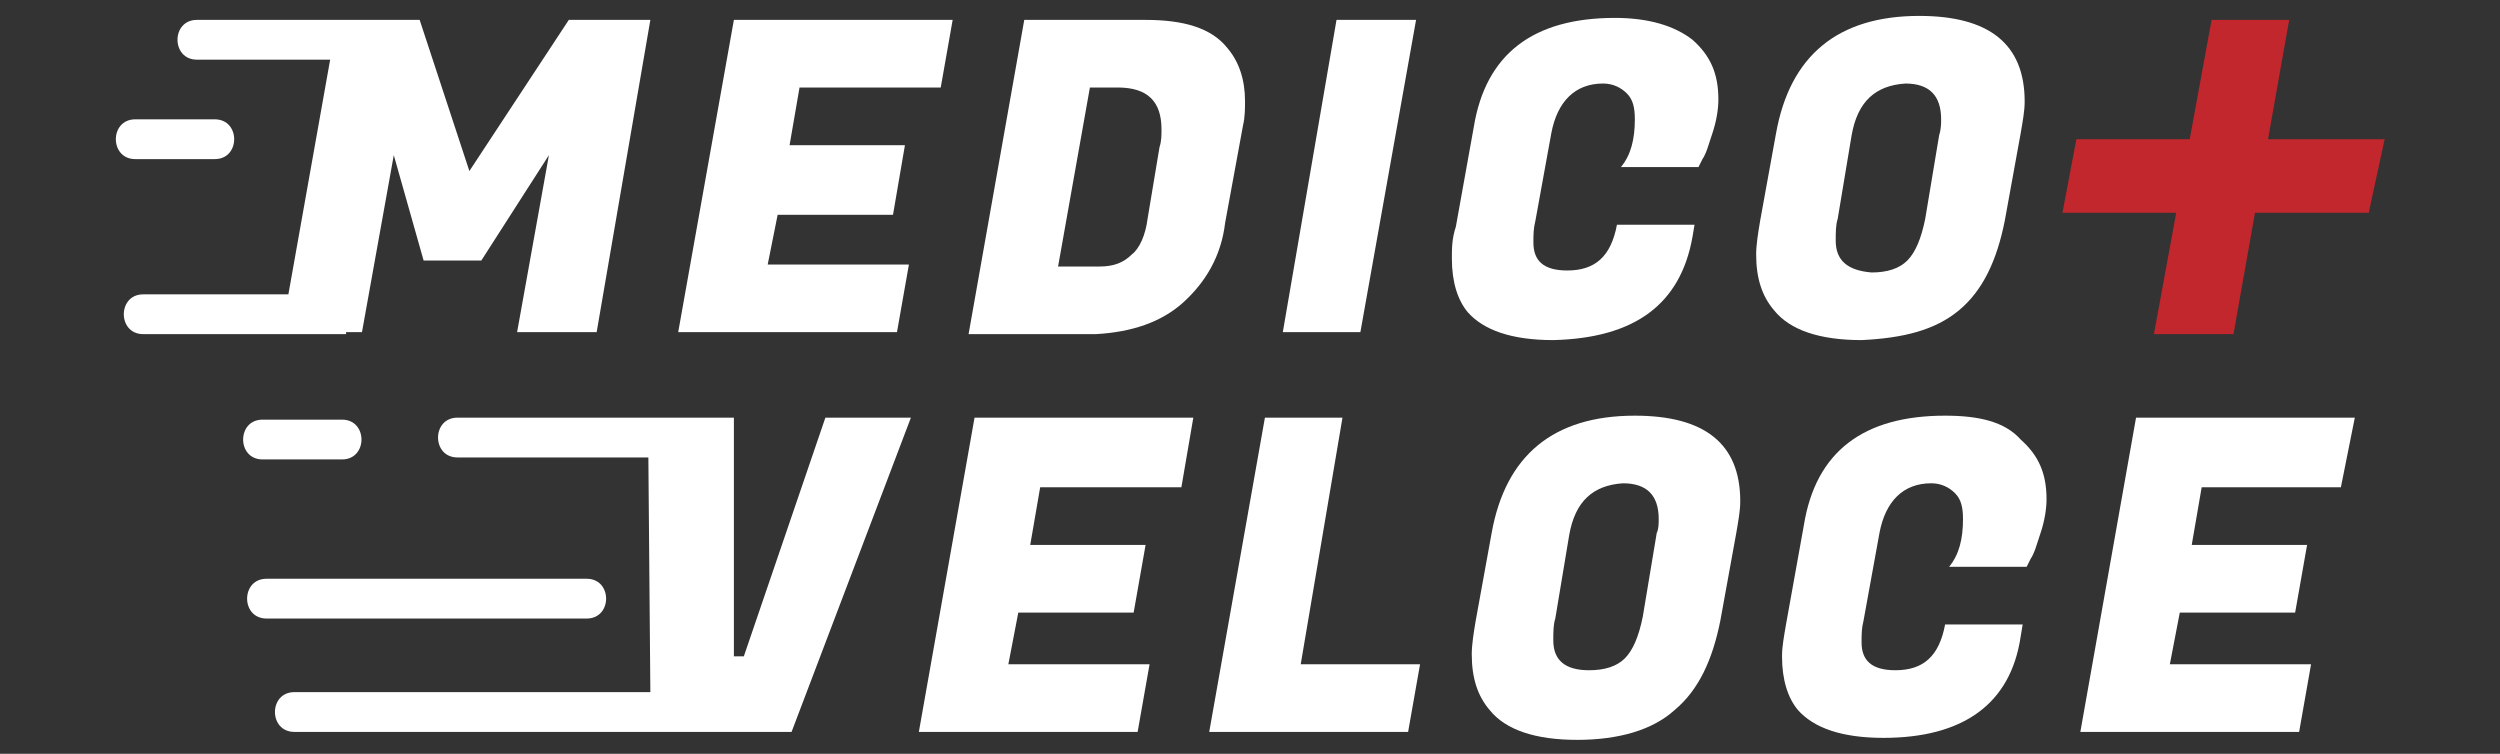 <?xml version="1.0" encoding="utf-8"?>
<!-- Generator: Adobe Illustrator 22.1.0, SVG Export Plug-In . SVG Version: 6.00 Build 0)  -->
<svg version="1.1" id="Layer_2" xmlns="http://www.w3.org/2000/svg" xmlns:xlink="http://www.w3.org/1999/xlink" x="0px" y="0px"
	 viewBox="0 0 125.7 37.9" style="enable-background:new 0 0 125.7 37.9;" xml:space="preserve">
<rect x="0" y="0" width="125.7" height="37.9" fill="#333333" stroke="none"/>
<style type="text/css">
	.st0{fill:#FFFFFF;}
	.st1{fill:#C1272D;}
</style>
<title>logo</title>
<g>
	<g>
		<polygon class="st0" points="45.7,13.3 38.6,13.3 39.1,10.8 44.9,10.8 45.5,7.3 39.7,7.3 40.2,4.4 47.3,4.4 47.9,1 36.9,1 
			34.1,16.7 45.1,16.7 		"/>
		<path class="st0" d="M59.5,15.2c1.1-1,1.9-2.3,2.1-4l0.9-4.9c0.1-0.4,0.1-0.9,0.1-1.2c0-1.1-0.3-2-0.9-2.7c-0.8-1-2.2-1.4-4.1-1.4
			h-6.1l-2.8,15.8h6.4C56.9,16.7,58.4,16.2,59.5,15.2z M54.8,4.4h1.4c1.5,0,2.2,0.7,2.2,2.1c0,0.3,0,0.6-0.1,0.9l-0.6,3.6
			c-0.1,0.8-0.4,1.5-0.8,1.8c-0.4,0.4-0.9,0.6-1.6,0.6h-2.1L54.8,4.4z"/>
		<polygon class="st0" points="71.2,1 67.2,1 64.5,16.7 68.4,16.7 		"/>
		<path class="st0" d="M85.1,11.9l0.1-0.6h-3.9c-0.3,1.6-1.1,2.3-2.5,2.3c-1.2,0-1.7-0.5-1.7-1.4c0-0.4,0-0.7,0.1-1.1l0.8-4.4
			c0.3-1.6,1.2-2.5,2.6-2.5c0.5,0,0.9,0.2,1.2,0.5C82.1,5,82.2,5.4,82.2,6c0,1-0.2,1.8-0.7,2.4h3.9l0.2-0.4c0.2-0.3,0.3-0.7,0.5-1.3
			c0.2-0.6,0.3-1.2,0.3-1.7c0-1.3-0.4-2.2-1.3-3c-0.9-0.7-2.2-1.1-3.9-1.1c-4.1,0-6.5,1.8-7.1,5.5l-0.9,5C73,12,73,12.5,73,13
			c0,1.2,0.3,2.1,0.8,2.7c0.8,0.9,2.2,1.4,4.3,1.4C82.2,17,84.5,15.3,85.1,11.9z"/>
		<path class="st0" d="M98.5,15.6c1.2-1,1.9-2.5,2.3-4.5l0.8-4.4c0.1-0.6,0.2-1.1,0.2-1.6c0-2.9-1.8-4.3-5.3-4.3
			c-4.1,0-6.5,2-7.2,5.9l-0.8,4.4c-0.1,0.6-0.2,1.2-0.2,1.7c0,1.2,0.3,2.1,0.9,2.8c0.8,1,2.3,1.5,4.4,1.5
			C95.7,17,97.3,16.6,98.5,15.6z M92.3,12.1c0-0.4,0-0.8,0.1-1.1l0.7-4.2c0.3-1.7,1.2-2.5,2.7-2.6c1.2,0,1.8,0.6,1.8,1.8
			c0,0.2,0,0.5-0.1,0.8L96.8,11c-0.2,1-0.5,1.7-0.9,2.1c-0.4,0.4-1,0.6-1.8,0.6C92.9,13.6,92.3,13.1,92.3,12.1z"/>
		<path class="st0" d="M37.4,33h-0.5L36.9,21h-3.8h-0.5c-3.2,0-6.4,0-9.6,0c-1.3,0-1.3,2,0,2c3.2,0,6.4,0,9.6,0l0.1,11.8
			c-5.1,0-10.2,0-15.4,0c-0.8,0-1.7,0-2.5,0c-1.3,0-1.3,2,0,2c5.9,0,11.7,0,17.6,0c0.1,0,0.2,0,0.3,0H35h4.8l6-15.8h-4.3L37.4,33z"
			/>
		<polygon class="st0" points="46.2,36.8 57.2,36.8 57.8,33.4 50.7,33.4 51.2,30.8 57,30.8 57.6,27.4 51.8,27.4 52.3,24.5 
			59.4,24.5 60,21 49,21 		"/>
		<polygon class="st0" points="67.5,21 63.6,21 60.8,36.8 70.8,36.8 71.4,33.4 65.4,33.4 		"/>
		<path class="st0" d="M82.2,20.9c-4.1,0-6.5,2-7.2,5.9l-0.8,4.4c-0.1,0.6-0.2,1.2-0.2,1.7c0,1.2,0.3,2.1,0.9,2.8
			c0.8,1,2.3,1.5,4.4,1.5c2.1,0,3.8-0.5,4.9-1.5c1.2-1,1.9-2.5,2.3-4.5l0.8-4.4c0.1-0.6,0.2-1.1,0.2-1.6
			C87.5,22.3,85.7,20.9,82.2,20.9z M83.3,26.8l-0.7,4.2c-0.2,1-0.5,1.7-0.9,2.1c-0.4,0.4-1,0.6-1.8,0.6c-1.2,0-1.8-0.5-1.8-1.5
			c0-0.4,0-0.8,0.1-1.1l0.7-4.2c0.3-1.7,1.2-2.5,2.7-2.6c1.2,0,1.8,0.6,1.8,1.8C83.4,26.3,83.4,26.6,83.3,26.8z"/>
		<path class="st0" d="M97.8,20.9c-4.1,0-6.5,1.8-7.1,5.5l-0.9,5c-0.1,0.6-0.2,1.1-0.2,1.6c0,1.2,0.3,2.1,0.8,2.7
			c0.8,0.9,2.2,1.4,4.3,1.4c4,0,6.4-1.7,6.9-5.1l0.1-0.6h-3.9c-0.3,1.6-1.1,2.3-2.5,2.3c-1.2,0-1.7-0.5-1.7-1.4c0-0.4,0-0.7,0.1-1.1
			l0.8-4.4c0.3-1.6,1.2-2.5,2.6-2.5c0.5,0,0.9,0.2,1.2,0.5c0.3,0.3,0.4,0.7,0.4,1.3c0,1-0.2,1.8-0.7,2.4h3.9l0.2-0.4
			c0.2-0.3,0.3-0.7,0.5-1.3c0.2-0.6,0.3-1.2,0.3-1.7c0-1.3-0.4-2.2-1.3-3C100.8,21.2,99.5,20.9,97.8,20.9z"/>
		<polygon class="st0" points="117.7,24.5 118.4,21 107.4,21 104.6,36.8 115.6,36.8 116.2,33.4 109.1,33.4 109.6,30.8 115.4,30.8 
			116,27.4 110.2,27.4 110.7,24.5 		"/>
		<path class="st0" d="M10.8,8c1.3,0,1.3-2,0-2c-1.3,0-2.7,0-4,0c-1.3,0-1.3,2,0,2C8.2,8,9.5,8,10.8,8z"/>
		<path class="st0" d="M29.5,29.1c-5.4,0-10.7,0-16.1,0c-1.3,0-1.3,2,0,2c5.4,0,10.7,0,16.1,0C30.8,31.1,30.8,29.1,29.5,29.1z"/>
		<path class="st0" d="M17.2,23.1c1.3,0,1.3-2,0-2c-1.3,0-2.7,0-4,0c-1.3,0-1.3,2,0,2C14.5,23.1,15.8,23.1,17.2,23.1z"/>
		<path class="st0" d="M17.4,16.7h0.8l1.6-8.9l1.5,5.3h2.9l3.4-5.3l-1.6,8.9h4L32.7,1h-4.1l-5,7.6L21.1,1H20h-3c-2.4,0-4.7,0-7.1,0
			c-1.3,0-1.3,2,0,2c2.2,0,4.5,0,6.7,0l-2.1,11.8c-2.4,0-4.8,0-7.3,0c-1.3,0-1.3,2,0,2c2.3,0,4.6,0,6.9,0H17.4z"/>
	</g>
	<path class="st1" d="M115.1,1l-2.8,15.8h-4L111.2,1H115.1z"/>
	<polygon class="st1" points="119.1,10.7 119.9,7 104.4,7 103.7,10.7 	"/>
</g>
</svg>
